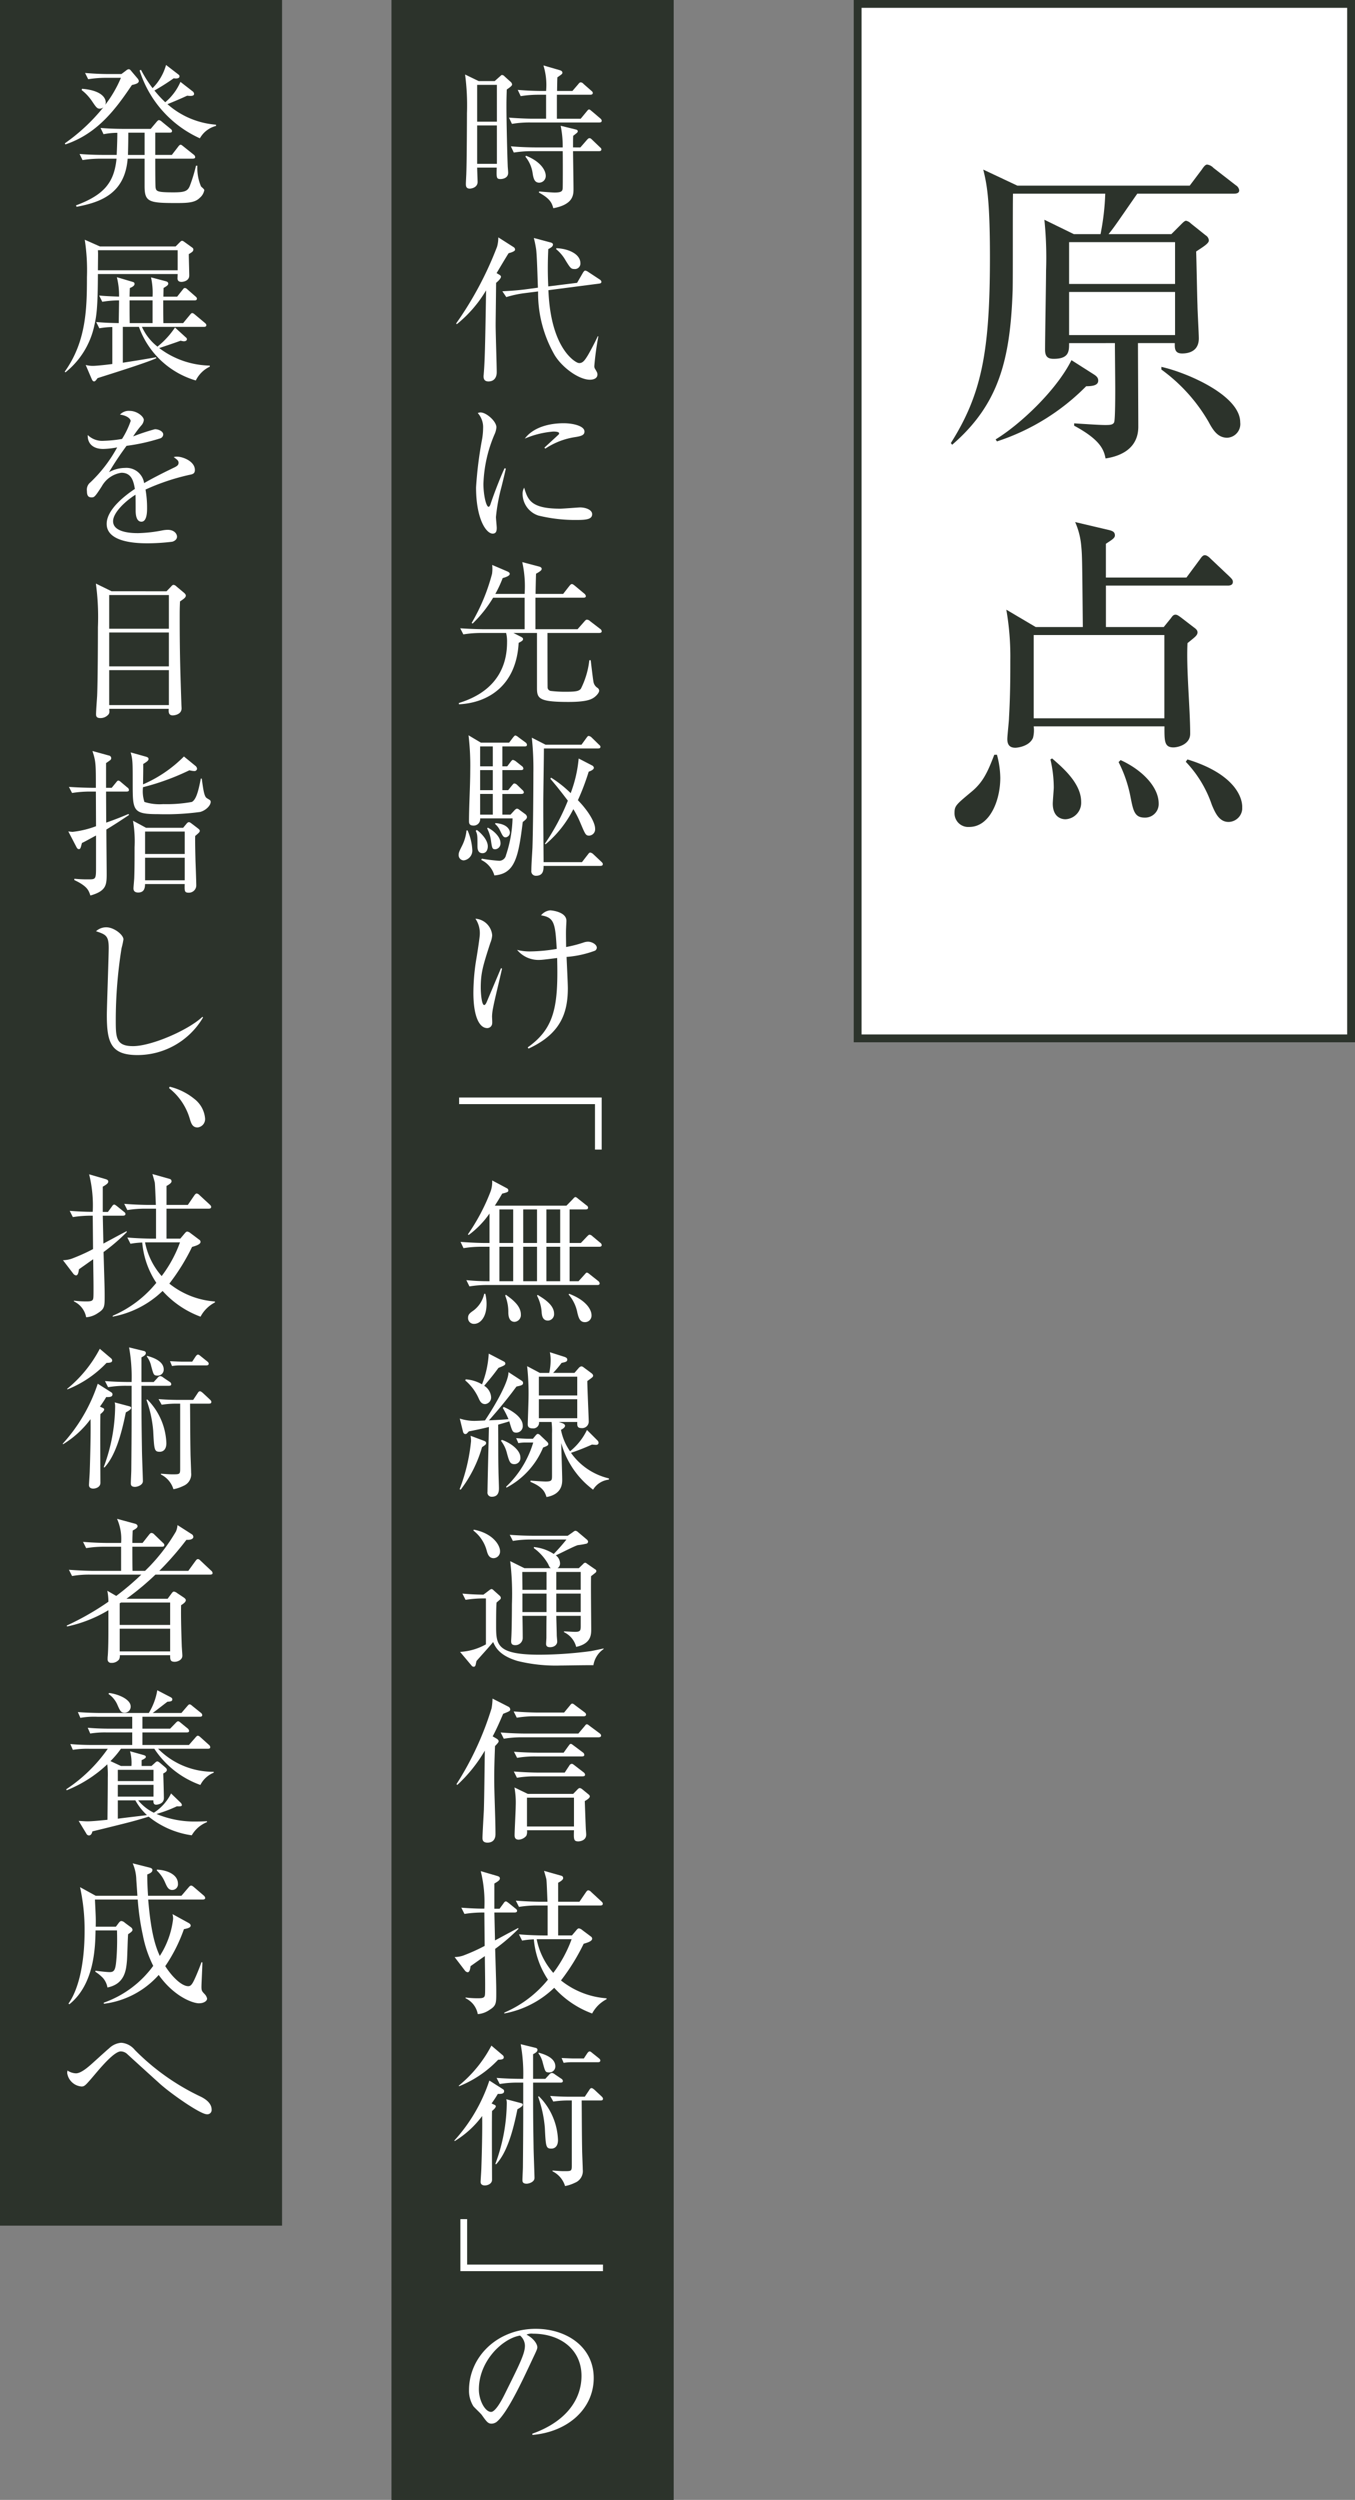 <svg xmlns="http://www.w3.org/2000/svg" xmlns:xlink="http://www.w3.org/1999/xlink" width="173" height="319" viewBox="0 0 173 319">
  <rect x="0" y="0" width="173" height="319" fill="#808080" stroke="none"/>
  <defs>
    <clipPath id="clip-path">
      <rect id="長方形_4917" data-name="長方形 4917" width="37.202" height="84.524" transform="translate(0 0)" fill="#2c332b"/>
    </clipPath>
    <clipPath id="clip-path-2">
      <rect id="長方形_4916" data-name="長方形 4916" width="69.744" height="302.423" fill="#fff"/>
    </clipPath>
  </defs>
  <g id="グループ_6689" data-name="グループ 6689" transform="translate(-597 -863)">
    <g id="長方形_4900" data-name="長方形 4900" transform="translate(647 863)" fill="#2c332b" stroke="#2c332b" stroke-width="1">
      <rect width="36" height="319" stroke="none"/>
      <rect x="0.5" y="0.5" width="35" height="318" fill="none"/>
    </g>
    <g id="長方形_4901" data-name="長方形 4901" transform="translate(597 863)" fill="#2c332b" stroke="#2c332b" stroke-width="1">
      <rect width="36" height="284" stroke="none"/>
      <rect x="0.5" y="0.5" width="35" height="283" fill="none"/>
    </g>
    <g id="グループ_6602" data-name="グループ 6602" transform="translate(-3 -4)">
      <g id="パス_3196" data-name="パス 3196" transform="translate(709 867)" fill="#fff">
        <path d="M 63.5 132.5 L 0.5 132.5 L 0.5 0.5 L 63.5 0.5 L 63.5 132.5 Z" stroke="none"/>
        <path d="M 1 1 L 1 132 L 63 132 L 63 1 L 1 1 M 0 0 L 64 0 L 64 133 L 0 133 L 0 0 Z" stroke="none" fill="#2c332b"/>
      </g>
      <g id="グループ_6601" data-name="グループ 6601" transform="translate(721.399 888)">
        <g id="グループ_6600" data-name="グループ 6600" clip-path="url(#clip-path)">
          <path id="パス_3194" data-name="パス 3194" d="M36.136,3.712H23.805c-2.644,3.8-2.9,4.224-3.669,5.162h8.022l1.279-1.28c.214-.213.427-.426.6-.426a1.237,1.237,0,0,1,.6.341l1.92,1.535a.811.811,0,0,1,.384.641c0,.383-.725.81-1.621,1.407.042,1.067.128,5.888.17,6.869,0,.64.171,3.584.171,4.224,0,1.451-1.024,1.92-2.133,1.92-.981,0-.938-.683-.938-1.323H23.891c0,1.707.043,9.173.043,10.666,0,3.285-3.115,3.883-4.181,4.053-.213-1.066-.6-2.346-4.01-4.181v-.3c.683.042,3.156.213,3.925.213.6,0,1.066,0,1.194-.384.128-.469.128-3.541.128-4.266,0-.9-.043-4.864-.043-5.8H15.1c0,1.024,0,2.006-1.962,2.006-.64,0-1.109-.171-1.109-1.152,0-1.622.128-8.7.128-10.112a47.816,47.816,0,0,0-.214-6.484L15.7,8.874h3.413a31.379,31.379,0,0,0,.6-5.162H7.935c-.043,1.962,0,10.58-.043,12.33-.3,8.916-1.792,14.59-7.721,19.71L0,35.539C3.925,29.31,4.991,23.934,4.991,11.818c0-7.594-.427-9.429-.853-11.178L8.49,2.688H30.5L32.04.64c.256-.384.47-.64.682-.64a1.347,1.347,0,0,1,.811.427l2.858,2.218a.875.875,0,0,1,.427.64c0,.384-.384.427-.682.427M17.278,28.286A28.347,28.347,0,0,1,5.887,35.325l-.17-.256c3.029-1.834,7.721-6.186,9.684-10.111l2.816,1.792c.341.213.6.427.6.811,0,.469-.384.725-1.536.725M28.627,9.9H15.1v5.333H28.627Zm0,6.357H15.1v5.5H28.627Zm6.655,18.6c-1.236,0-1.834-1.024-2.389-2.048a21.567,21.567,0,0,0-6.015-6.655v-.341c3.242.725,10.068,3.626,10.068,7.082a1.748,1.748,0,0,1-1.664,1.962" fill="#2c332b"/>
          <path id="パス_3195" data-name="パス 3195" d="M5.888,75.309a11.746,11.746,0,0,1,.426,2.944c0,2.944-1.365,6.271-3.967,6.271A1.748,1.748,0,0,1,.469,82.732c0-.9.214-1.066,2.048-2.6,1.536-1.237,2.133-2.474,3.029-4.821ZM30.078,52.7l1.706-2.3c.128-.17.342-.554.64-.554s.6.3.768.469l2.432,2.3c.256.256.384.384.384.64,0,.384-.341.469-.64.469H19.8v5.29h7.381l.9-1.109c.214-.3.342-.469.6-.469.213,0,.384.128.682.341l1.665,1.28c.3.213.468.384.468.64,0,.384-.383.64-1.279,1.365-.171,3.243.341,8.363.341,11.562,0,1.408-1.621,1.749-2.133,1.749-1.194,0-1.152-.853-1.152-2.688H10.58a3.969,3.969,0,0,1-.085,1.451c-.427,1.067-1.92,1.28-2.261,1.28-.682,0-1.024-.341-1.024-1.109,0-.427.213-2.3.213-2.688.171-2.944.171-5.546.171-7.381a34.786,34.786,0,0,0-.512-6.442l3.755,2.218h6.015c-.085-8.916-.085-9.129-.213-10.452a9.514,9.514,0,0,0-.768-2.944l4.352,1.024c.468.128.724.256.724.683,0,.341-.384.554-1.151,1.066V52.7ZM10.58,70.658H27.262V60.035H10.58Zm2.347,5.12c1.322,1.152,3.712,3.157,3.712,5.546a2.11,2.11,0,0,1-2.005,2.219c-.6,0-1.621-.341-1.621-2,0-.3.128-1.792.128-2.048a15.862,15.862,0,0,0-.427-3.584Zm8.746.213c2.73,1.238,4.863,3.414,4.863,5.547a1.728,1.728,0,0,1-1.791,1.792c-1.28,0-1.451-.854-1.792-2.56a16.623,16.623,0,0,0-1.536-4.522Zm8.533-.085c5.589,1.707,7,4.48,7,6.1a1.78,1.78,0,0,1-1.749,1.878c-1.194,0-1.706-1.153-2.133-2.176a14.869,14.869,0,0,0-3.328-5.5Z" fill="#2c332b"/>
        </g>
      </g>
    </g>
    <g id="グループ_6599" data-name="グループ 6599" transform="translate(605 871.289)">
      <g id="グループ_6598" data-name="グループ 6598" clip-path="url(#clip-path-2)">
        <path id="パス_3166" data-name="パス 3166" d="M56.7,3.14c-.019.721-.04,1.181-.04,2.141,0,2.1.12,6.641.16,7.5,0,.26.06.719.06.979,0,.761-.859.8-.96.8-.54,0-.54-.141-.5-1.461h-2.5c0,.141.06,1.78.06,1.82,0,.721-.781.861-1,.861-.5,0-.5-.38-.5-.62,0-.22.059-1.2.059-1.4.061-1.519.08-7.141.08-7.6a29.945,29.945,0,0,0-.24-4.941l1.74.84h2.041l.58-.52c.22-.18.26-.26.361-.26a.481.481,0,0,1,.319.18l.8.72a.494.494,0,0,1,.16.321c0,.179-.4.439-.681.639m-1.259-.6H52.921v4.7h2.521Zm0,5.18H52.921v4.9h2.521Zm13.082-.38h-8.8a13.579,13.579,0,0,0-2.36.18l-.38-.8c1.24.1,2.46.14,3.06.14h1.681V3.8h-.881a14.33,14.33,0,0,0-2.36.18l-.38-.8c1.32.12,2.72.14,3.06.14h.561A8.46,8.46,0,0,0,61.382.06l2.061.6c.22.059.36.16.36.32s-.06.2-.64.6c-.02.48-.02.6-.04,1.74h1.96l.74-.86c.14-.18.22-.24.321-.24a.51.51,0,0,1,.359.2l.981.86c.1.08.2.16.2.3,0,.179-.18.219-.3.219H63.1V6.861h3.041l.76-.92c.16-.2.219-.26.3-.26.12,0,.181.08.381.239l1.06.9c.16.14.18.24.18.3,0,.2-.18.219-.3.219M68.484,11H65.163c0,.4.06,4.161.06,4.8,0,.76,0,2-2.58,2.481-.18-.66-.4-1.221-1.841-2l.04-.14c.4.04,1.641.14,1.961.14.9,0,1.02-.18,1.04-.58.02-.36.02-4.381,0-4.7H59.962a14.242,14.242,0,0,0-2.36.18l-.38-.8c1.36.121,2.78.141,3.06.141h3.561a12.956,12.956,0,0,0-.26-2.761l1.8.441c.261.059.381.1.381.259,0,.14-.061.18-.581.581-.02.379-.02.5-.02,1.48H66.1l.82-.94c.16-.18.239-.241.34-.241s.18.04.34.2l.98.94c.14.12.2.18.2.3,0,.179-.16.22-.3.22m-7.642,4.021c-.6,0-.72-.561-.819-1.1a4.294,4.294,0,0,0-.941-2.22l.08-.119c1.96.779,2.521,1.939,2.521,2.56a.854.854,0,0,1-.841.88" fill="#fff"/>
        <path id="パス_3167" data-name="パス 3167" d="M56.942,24.02c-.26.38-1.321,2.181-1.54,2.542l.339.2c.1.06.22.14.22.26,0,.2-.3.52-.62.781-.04,3.78-.06,4.841-.06,5.421,0,.96.14,5.14.14,5.981,0,.7-.36,1.18-1.06,1.18-.621,0-.621-.48-.621-.68,0-.1.021-.181.021-.28.14-1.7.18-3.461.3-10.662a16.1,16.1,0,0,1-3.74,4.32l-.081-.1A44.429,44.429,0,0,0,55.461,23.2a4.252,4.252,0,0,0,.16-1.2L57.6,23.261a.363.363,0,0,1,.16.319c0,.16-.34.32-.82.44M68.5,27.9l-6.481.84c.219,5.7,2.08,8,3.06,8.822.1.081.58.481.88.481.441,0,.7-.341,1.1-1,.36-.62.86-1.56,1.26-2.42h.08a36.4,36.4,0,0,0-.52,3.8.653.653,0,0,0,.12.4c.26.441.28.5.28.681,0,.42-.38.66-.961.66-1.4,0-3.5-1.52-4.48-3.1A15.889,15.889,0,0,1,60.7,28.9l-1.74.221a13.885,13.885,0,0,0-2.32.5l-.5-.74c.6-.04,1.7-.08,3.06-.261l1.48-.2c-.039-.78-.119-4.262-.239-4.962-.08-.52-.181-.98-.281-1.38l2.16.58c.161.04.281.14.281.24,0,.241-.18.38-.6.6-.019.5-.059,1.3-.059,2.44,0,1.122.04,1.9.059,2.322l3.682-.46.74-1.281c.06-.1.18-.28.3-.28a.911.911,0,0,1,.36.16l1.46.96c.1.06.24.18.24.321s-.12.2-.28.219m-3.161-1.86c-.439,0-.52-.12-1.12-1.08A5.152,5.152,0,0,0,63,23.5l.04-.12c1.72.08,3.061.841,3.061,1.9a.7.7,0,0,1-.761.761" fill="#fff"/>
        <path id="パス_3168" data-name="パス 3168" d="M56.021,53.862a23.11,23.11,0,0,0-.7,3.821c0,.22.1,1.18.1,1.38,0,.341-.04.74-.519.74-.82,0-2.121-1.84-2.121-5.9a49.8,49.8,0,0,1,.78-6.2,9.143,9.143,0,0,0,.12-1.34A2.69,2.69,0,0,0,53,44.42a.8.8,0,0,1,.36-.08c.721,0,2.02,1.12,2.02,1.9a2.7,2.7,0,0,1-.259.94,17.375,17.375,0,0,0-1.4,6.281c0,1.38.34,2.92.66,2.92.121,0,.22-.239.26-.38.221-.679,1.061-3,1.78-4.541l.161.041c-.12.56-.4,1.72-.56,2.36m9.622,4.2a19.787,19.787,0,0,1-4.9-.561,2.926,2.926,0,0,1-2.021-2.719,1.548,1.548,0,0,1,.2-.841c.46,1.52.821,2.681,4.6,2.681.4,0,2.341-.161,2.541-.161.7,0,1.54.3,1.54.861,0,.64-.7.74-1.96.74m-.16-10.582a9.381,9.381,0,0,0-3.861,1.48l-.12-.12c.3-.28,1.76-1.62,1.82-1.68a.182.182,0,0,0,.06-.16c0-.22-.62-.22-.74-.22a11.75,11.75,0,0,0-3.64.9c1.08-1.44,3.1-1.961,4.96-1.961,1.241,0,2.661.361,2.661,1.061,0,.46-.42.58-1.14.7" fill="#fff"/>
        <path id="パス_3169" data-name="パス 3169" d="M68.523,72.482H61.9c0,.64,0,6.941.02,7.021a.473.473,0,0,0,.44.38,15.111,15.111,0,0,0,1.961.1c1.28,0,1.6-.1,1.84-.381a10.67,10.67,0,0,0,1.08-3.641h.18c.14,1.221.32,2.662.36,2.8a1.116,1.116,0,0,0,.5.72.479.479,0,0,1,.219.36c0,.281-.4.721-.76.941s-1.02.5-3.16.5c-3.782,0-4.021-.441-4.021-1.781V72.482h-3l.941.48c.2.1.279.18.279.3,0,.14-.079.241-.56.48-.3,5.521-3.961,7.662-7.622,7.842l-.019-.161c1.76-.559,6.161-2.16,6.161-7.781a4.467,4.467,0,0,0-.12-1.16h-3.1a14.242,14.242,0,0,0-2.36.18l-.4-.781c1.361.1,2.782.121,3.081.121h5.141V67.981H54.96a15.977,15.977,0,0,1-2.62,3.3l-.12-.08a24.825,24.825,0,0,0,2.6-6.262,4.463,4.463,0,0,0,.019-1.14l1.961.84c.14.061.28.16.28.3,0,.261-.5.421-.9.54a15.391,15.391,0,0,1-.94,2.021h3.74a14.261,14.261,0,0,0-.3-4.061l2.2.58c.141.04.281.14.281.28s-.1.281-.72.62c-.021.4-.061,2.2-.061,2.581H63.9l.78-1c.16-.2.24-.26.341-.26s.2.08.38.22l1.2,1a.513.513,0,0,1,.2.32c0,.16-.16.2-.3.2h-6.14V72h5.381l.88-1c.14-.161.22-.22.32-.22a.623.623,0,0,1,.38.179l1.3,1a.392.392,0,0,1,.2.321c0,.12-.12.2-.3.2" fill="#fff"/>
        <path id="パス_3170" data-name="パス 3170" d="M51.22,101.5a.657.657,0,0,1-.66-.68c0-.3.06-.44.381-1.081a5.6,5.6,0,0,0,.62-2.06h.14a7.211,7.211,0,0,1,.6,2.481,1.258,1.258,0,0,1-1.081,1.34m7.523-4.9c-.561,4.581-1.021,6.6-3.622,6.821a3.178,3.178,0,0,0-1.68-1.979l.08-.161a19.662,19.662,0,0,0,2.08.26.88.88,0,0,0,1-.7,15.99,15.99,0,0,0,.84-4.7H53.3a.823.823,0,0,1-.841.92c-.54,0-.58-.3-.58-.58,0-1.8.16-4.661.16-6.442a32.959,32.959,0,0,0-.219-4.5l1.58.941H57l.5-.66c.12-.14.221-.26.3-.26a.9.9,0,0,1,.359.2l.921.68a.412.412,0,0,1,.2.3c0,.2-.161.22-.3.22h-2.84V89.5h.62l.44-.58c.12-.14.18-.24.3-.24a1.013,1.013,0,0,1,.361.181l.76.6a.439.439,0,0,1,.2.32c0,.181-.2.2-.32.2h-2.36v2.56h.739l.5-.62c.159-.18.2-.24.3-.24a.658.658,0,0,1,.36.2l.64.62a.5.5,0,0,1,.2.3c0,.181-.16.221-.32.221h-2.42v2.64h1.04l.46-.5c.1-.119.26-.259.36-.259a.452.452,0,0,1,.28.12l.76.56a.532.532,0,0,1,.241.36c0,.24-.161.36-.54.66M53.6,100.583c-.64,0-.64-.66-.64-.94,0-1.3,0-1.441-.22-1.921l.14-.1c.36.241,1.4,1.181,1.4,2.08,0,.421-.181.881-.681.881m1.32-13.623H53.3V89.5h1.62Zm0,3.021H53.3v2.561h1.62Zm0,3.041H53.3v2.641h1.62Zm.321,7.061c-.4,0-.42-.14-.581-1.28a4.7,4.7,0,0,0-.459-1.381l.08-.1c.859.44,1.62,1.241,1.62,1.941a.741.741,0,0,1-.66.82m1.32-1.52c-.3,0-.4-.221-.721-.881a2.488,2.488,0,0,0-.639-.84l.059-.1c1.82.14,1.841,1.161,1.841,1.18a.618.618,0,0,1-.54.641m12.1,3.64H61.4c0,.5-.021,1.26-.96,1.26a.571.571,0,0,1-.6-.66c0-.8.1-2.1.141-2.92.079-2.4.119-7.062.119-9.542a37.123,37.123,0,0,0-.2-4.5l1.759.9h4.582l.64-.88c.12-.161.18-.241.279-.241a.708.708,0,0,1,.381.2l.92.9c.14.12.2.18.2.3,0,.18-.18.2-.3.2H61.443c0,1.1-.08,5.882-.08,6.861,0,1.641,0,2.261.04,7.642h4.9l.76-.98c.1-.14.18-.24.3-.24a.707.707,0,0,1,.38.2l1.041.98c.12.12.179.18.179.3,0,.179-.16.219-.3.219m-1.44-3.861c-.44,0-.5-.159-1.12-1.62a12.25,12.25,0,0,0-.9-1.76,14.178,14.178,0,0,1-3.541,4.481l-.1-.06a27.952,27.952,0,0,0,2.94-5.5c-1.12-1.479-1.74-2.22-2.24-2.8l.1-.14a14.54,14.54,0,0,1,2.5,1.98A16.718,16.718,0,0,0,65.883,88.5l1.7.88a.4.4,0,0,1,.24.3c0,.26-.48.439-.661.5a30.528,30.528,0,0,1-1.379,3.64c1.339,1.38,2.2,2.821,2.2,3.662a.809.809,0,0,1-.76.859" fill="#fff"/>
        <path id="パス_3171" data-name="パス 3171" d="M54.98,120.2a6.367,6.367,0,0,0-.159,1.2c0,.14.04.761.019.881a.634.634,0,0,1-.62.62c-1.12,0-1.78-1.721-1.78-4.5a27.01,27.01,0,0,1,.32-3.982c.2-1.179.5-3.12.5-3.52a3.283,3.283,0,0,0-.56-1.96,2.314,2.314,0,0,1,2.14,2.12,3.2,3.2,0,0,1-.24.981c-.92,2.84-1.22,3.8-1.22,5.7,0,.58.1,2.22.44,2.22.12,0,.221-.18.3-.34.16-.38,1.479-3.5,1.84-4.361l.14.04c-.16.781-1,4.181-1.121,4.9m13-7.181a13.227,13.227,0,0,1-3.641.8c.021.62.161,3.4.161,3.98,0,3.121-.88,5.822-5.022,7.722l-.1-.16c3.081-2.18,3.782-4.681,3.782-9.542,0-.9-.021-1.48-.021-1.861-.34.04-1.86.241-2.16.241a3.541,3.541,0,0,1-2.961-1.281,6.3,6.3,0,0,0,1.761.2,21.573,21.573,0,0,0,3.3-.321c-.181-3.3-.321-4.02-2-4.28a1.707,1.707,0,0,1,1.16-.641c.18,0,2.081.18,2.081,1.341,0,.14-.04.76-.04.88-.04.58,0,1.84,0,2.46a16.24,16.24,0,0,0,2.3-.6,1.745,1.745,0,0,1,.5-.08c.479,0,1.12.34,1.12.781a.492.492,0,0,1-.221.36" fill="#fff"/>
        <path id="パス_3172" data-name="パス 3172" d="M67.964,138.4v-5.8H50.62v-.841h18.2V138.4Z" fill="#fff"/>
        <path id="パス_3173" data-name="パス 3173" d="M51.54,155.063a28.037,28.037,0,0,0,2.961.139v-4.4h-.96a14.247,14.247,0,0,0-2.361.18l-.38-.8c1.56.119,2.72.14,3.06.14H54.5v-3.761a11.535,11.535,0,0,1-2.661,2.74l-.1-.08a25.684,25.684,0,0,0,2.9-5.481,3.721,3.721,0,0,0,.2-1.4l1.881,1a.3.3,0,0,1,.179.28c0,.14,0,.22-.78.4-.36.62-.561.94-.94,1.541h9.142l.82-.841c.12-.14.24-.26.32-.26.1,0,.24.12.36.22l1.061.841a.35.35,0,0,1,.2.3c0,.2-.2.219-.3.219h-2.06v4.282h1.44l.78-.821c.141-.139.241-.24.321-.24a.638.638,0,0,1,.379.2l.981.821a.409.409,0,0,1,.2.3c0,.2-.2.221-.3.221h-3.8v4.4h1.14l.76-.839c.2-.221.221-.26.3-.26.12,0,.279.139.38.22l1.059.839a.457.457,0,0,1,.2.3c0,.221-.2.221-.3.221H54.3a13.729,13.729,0,0,0-2.361.18Zm2.421,1.74a5.325,5.325,0,0,1,.16,1.3c0,1.741-.841,2.541-1.581,2.541a.738.738,0,0,1-.78-.78c0-.441.26-.621.74-.96a3.635,3.635,0,0,0,1.32-2.1Zm1.8-6.481h1.761v-4.281H55.761Zm0,4.88h1.761v-4.4H55.761Zm.82,1.721c.841.6,1.921,1.42,1.921,2.521a.865.865,0,0,1-.8.94c-.8,0-.8-.961-.8-1.261a5.6,5.6,0,0,0-.4-2.08Zm2.221-6.6h1.761v-4.281H58.8Zm0,4.88h1.761v-4.4H58.8Zm1.84,1.741c.86.52,2.1,1.3,2.1,2.4a.815.815,0,0,1-.779.881c-.7,0-.761-.66-.8-.961a5.339,5.339,0,0,0-.6-2.22Zm1.121-6.621h1.76v-4.281h-1.76Zm0,4.88h1.76v-4.4h-1.76Zm2.9,1.6c2.32.88,2.86,2.141,2.86,2.721a.835.835,0,0,1-.839.9c-.661,0-.8-.56-.96-1.161A5.022,5.022,0,0,0,64.6,156.9Z" fill="#fff"/>
        <path id="パス_3174" data-name="パス 3174" d="M50.68,181.744a23.278,23.278,0,0,0,1.461-6.142,3.888,3.888,0,0,0-.061-.679l1.761.66c.08.04.22.1.22.259,0,.181-.06.221-.52.54A16.37,16.37,0,0,1,50.82,181.8Zm7.962-13.823a.322.322,0,0,1,.139.28c0,.24-.2.3-.84.44-.679.92-1.74,2.321-3.52,4.321.1-.02,1.46-.06,2.5-.16a11.938,11.938,0,0,0-.72-1.421l.1-.139c1.081.46,2.441,1.34,2.441,2.38a.826.826,0,0,1-.8.9c-.5,0-.54-.16-.92-1.44-.3.1-.64.2-1.42.421.02,2.759,0,4.18.04,5.88,0,.361.06,1.9.06,2.221,0,.3,0,1.1-.9,1.1a.528.528,0,0,1-.56-.62c0-.92.159-6.961.18-8.282-.5.121-1.141.281-2.561.56-.28.3-.3.341-.46.341-.14,0-.24-.141-.28-.28l-.42-1.7a6.027,6.027,0,0,0,1.861.3c.12,0,1.2-.04,1.36-.06,1.32-1.96,3.02-4.941,3-6.162Zm-7.182-.2a4.743,4.743,0,0,1,2.081.64,12.6,12.6,0,0,0,.859-3.921l1.921,1a.322.322,0,0,1,.2.261c0,.2-.18.279-.88.559-.72.981-.98,1.281-1.821,2.281a1.86,1.86,0,0,1,.881,1.421.844.844,0,0,1-.761.919c-.5,0-.679-.419-.82-.719a6.352,6.352,0,0,0-1.72-2.3Zm4.621,7.722c1.341.48,2.36,1.42,2.36,2.24a.774.774,0,0,1-.759.861c-.561,0-.661-.321-.96-1.4a4.163,4.163,0,0,0-.761-1.581Zm3.1.34a4.706,4.706,0,0,0-1,.08l-.281-.641c.741.061,1.341.08,1.521.08h.62l.38-.46c.04-.04.141-.16.26-.16a.611.611,0,0,1,.3.18l.8.761c.08.08.22.2.22.34,0,.16-.06.24-.66.46a10.21,10.21,0,0,1-4.681,5.121l-.04-.121a12.873,12.873,0,0,0,3.461-5.64Zm4.161-2.621.36.12c.14.04.44.16.44.36,0,.24-.36.441-.52.521a7.116,7.116,0,0,0,1.16,2.74,7.877,7.877,0,0,0,2.16-2.721l1.381,1.38a.452.452,0,0,1,.1.261c0,.04-.021.26-.32.26-.06,0-.321-.02-.52-.04A27.988,27.988,0,0,1,64.9,177.1a8.23,8.23,0,0,0,4.841,3.261v.16a2.683,2.683,0,0,0-2.02,1.28,11.1,11.1,0,0,1-4.061-5.941c0,.74.12,4,.12,4.661,0,.48,0,1.86-2,2.22-.219-.64-.44-1.26-2.06-1.941l.02-.16c.32.04,1.66.12,1.92.12.8,0,.82-.159.82-.759v-5.4a9.237,9.237,0,0,0-.059-1.44h-1.6a.733.733,0,0,1-.8.82c-.44,0-.64-.16-.64-.519,0-.281.1-2.9.1-3.442a31.867,31.867,0,0,0-.179-3.98l1.62.86h1.2a7.52,7.52,0,0,0,.181-1.66,4.657,4.657,0,0,0-.1-.981l1.881.6c.16.061.34.141.34.341,0,.26-.2.319-.72.42a14.5,14.5,0,0,1-1.081,1.28h2.721l.54-.62a.632.632,0,0,1,.341-.221.587.587,0,0,1,.3.141l.941.7c.12.08.26.22.26.34,0,.18-.08.22-.741.7,0,.82.18,4.681.18,5.121a.835.835,0,0,1-.939.88c-.54,0-.54-.32-.521-.78ZM60.8,169.781h4.9v-2.4H60.8Zm4.9.48H60.8v2.421h4.9Z" fill="#fff"/>
        <path id="パス_3175" data-name="パス 3175" d="M67.764,204.2c-.68-.019-3.621.04-4.221.04a20.375,20.375,0,0,1-5.461-.58c-2.361-.7-2.841-1.8-3.121-2.42-.3.4-1.82,2.06-2.12,2.42-.061.2-.1.5-.141.58a.243.243,0,0,1-.22.16.372.372,0,0,1-.28-.16l-1.46-1.74a7.617,7.617,0,0,0,3.3-.96v-5.861a14.614,14.614,0,0,0-2.6.18l-.4-.8c.88.08,1.481.12,2.681.14l.74-.56a.842.842,0,0,1,.28-.16.422.422,0,0,1,.26.14l.8.72a.382.382,0,0,1,.14.26.281.281,0,0,1-.12.24c-.1.081-.3.26-.42.36-.06.4-.06,2.441-.06,2.88,0,2.481,0,3.781,5.581,3.781a50.885,50.885,0,0,0,6.521-.46c.42-.08,1.1-.22,1.62-.34v.08a3.084,3.084,0,0,0-1.3,2.06M55.021,190.541c-.6,0-.76-.54-.88-.96a4.777,4.777,0,0,0-1.7-2.561l.04-.12c2.441.46,3.361,1.981,3.361,2.741a.843.843,0,0,1-.82.9m13.063,1.8c-.08.081-.521.42-.62.5-.04.96.019,5.682.019,6.762,0,.679,0,1.84-1.92,2.26a2.859,2.859,0,0,0-1.56-1.88v-.1c.2,0,1.18.06,1.4.06.66,0,.741-.14.741-.72V197.9H63.022c0,.2.061,2.14.061,2.5,0,.081.06.7.06.781,0,.36-.321.72-.92.72-.5,0-.5-.3-.5-.46,0-.1.04-.64.04-.76,0-.4,0-2.341.019-2.78H58.7c.02.4.04,2.32.04,2.76a.933.933,0,0,1-.961.98c-.519,0-.519-.321-.519-.54,0-.06.019-.321.019-.38.061-.9.08-3.52.08-4.3a35.533,35.533,0,0,0-.219-5.5l1.82.9h3.36c-.16-.14-.179-.18-.34-.54a6.448,6.448,0,0,0-1.82-2.021v-.139a5.684,5.684,0,0,1,2.54.88,23.643,23.643,0,0,0,1.621-1.84H59.842a13.953,13.953,0,0,0-2.361.179l-.4-.78c1.04.08,2.061.12,3.081.12h4.321l.72-.5a.564.564,0,0,1,.26-.139.6.6,0,0,1,.32.16l1.16.979a.408.408,0,0,1,.141.261.313.313,0,0,1-.16.239,10.29,10.29,0,0,1-1.16.2c-.441.12-2.362,1.12-2.8,1.3a1.312,1.312,0,0,1,.54,1.02.7.7,0,0,1-.32.62H65.9l.56-.54a.408.408,0,0,1,.261-.16.479.479,0,0,1,.219.12l1.04.721a.282.282,0,0,1,.161.2.275.275,0,0,1-.06.179m-6.3-.04h-3.1c0,.561.02,1.621.02,2.281h3.08Zm0,2.761H58.7v2.36h3.08Zm4.362-2.761H63.023v2.28h3.121Zm0,2.761H63.023v2.36h3.121Z" fill="#fff"/>
        <path id="パス_3176" data-name="パス 3176" d="M56.241,210.4c-.68,1.6-1.08,2.4-1.34,2.879l.52.3c.16.1.24.22.24.3,0,.14-.04.2-.46.64-.08,2.06-.1,3.161-.1,4.141,0,1.981.16,5.121.16,7.081,0,1.04-.76,1.1-1.02,1.1-.581,0-.64-.34-.64-.58,0-.58.16-3.121.179-3.641.061-2.18.08-5,.12-7.522a18.772,18.772,0,0,1-3.52,4.382l-.1-.1a39.167,39.167,0,0,0,4.481-9.682,7.482,7.482,0,0,0,.12-1.24l2.04,1.04a.407.407,0,0,1,.221.34c0,.2-.08.24-.9.561m12.183,3H58.682a14.21,14.21,0,0,0-2.361.18l-.4-.8c1.341.121,2.721.141,3.081.141h6.841l.78-.921c.16-.2.2-.26.3-.26s.18.061.38.22l1.24.921c.16.12.2.22.2.3,0,.179-.181.22-.32.22m-1.9-2.681h-6.2a13.2,13.2,0,0,0-2.341.181l-.4-.8c1.24.1,2.481.14,3.062.14h3.379l.741-.9c.14-.18.2-.24.3-.24s.18.06.38.219l1.18.881c.16.12.2.2.2.3,0,.18-.179.22-.3.22m-.139,7.662H60.362a13.454,13.454,0,0,0-2.36.18l-.4-.8c1.24.1,2.48.14,3.08.14H64.1l.58-.88a.428.428,0,0,1,.32-.241c.08,0,.16.04.36.2l1.14.879a.449.449,0,0,1,.2.3c0,.2-.18.22-.319.22m-.08-2.541H60.362a13.2,13.2,0,0,0-2.341.181l-.4-.781c1.24.1,2.481.12,3.061.12h3.281l.62-.86c.14-.18.18-.26.3-.26.1,0,.18.08.4.24l1.12.84a.42.42,0,0,1,.2.32c0,.18-.18.2-.3.2m.359,5.7c.021.54.12,3.381.141,3.661.04.481.04.54.04.62,0,.8-.881.861-1,.861-.6,0-.6-.26-.56-1.421h-6a1.279,1.279,0,0,1-.08.7,1.349,1.349,0,0,1-.98.5c-.521,0-.521-.4-.521-.6,0-.56.141-3.1.141-3.68a10.786,10.786,0,0,0-.16-2.381l1.7.82h5.8l.541-.559c.119-.12.2-.181.279-.181.12,0,.2.04.4.2l.681.561c.159.119.22.2.22.3,0,.219-.4.459-.641.6m-1.38-.439h-6v3.681h6Z" fill="#fff"/>
        <path id="パス_3177" data-name="パス 3177" d="M55.22,240.4c.12,4.1.141,4.562.141,5.581,0,1.361,0,1.661-.86,2.2a3.021,3.021,0,0,1-1.5.541,2.783,2.783,0,0,0-1.56-2.021v-.1a12.25,12.25,0,0,0,1.48.1c.38,0,.74,0,.88-.16.14-.14.14-.28.14-1.66,0-.741-.02-1.8-.04-3.561-.3.2-1.56,1.1-1.82,1.28-.06.4-.121.781-.38.781a.56.56,0,0,1-.361-.241l-1.3-1.7a3.7,3.7,0,0,0,1.08-.18,23.931,23.931,0,0,0,2.76-1.241l-.04-4.26a14.773,14.773,0,0,0-2.541.179l-.4-.8c1.42.121,2.88.14,2.94.121a16.48,16.48,0,0,0-.46-4.782l2.121.62c.179.061.32.121.32.3,0,.16-.061.3-.7.66v3.221h.66l.5-.68c.059-.1.179-.259.3-.259.08,0,.14.04.379.219l.841.68c.1.08.22.16.22.3,0,.18-.18.22-.32.22h-2.58l.08,3.56c.34-.18,2.7-1.46,2.96-1.58l.04.1a24.25,24.25,0,0,1-2.981,2.56M67.6,248.643a12.185,12.185,0,0,1-4.841-3.281,12.437,12.437,0,0,1-6.382,3.281l.021-.12a14.5,14.5,0,0,0,5.561-4.2,11,11,0,0,1-1.8-5.14,10.037,10.037,0,0,0-1.5.16l-.4-.8c1.361.12,2.781.141,3.061.141h.6V234.86h-1.3a14.28,14.28,0,0,0-2.361.181l-.4-.8c1.381.12,2.8.141,3.081.141h.96c-.04-.961-.1-2.641-.14-2.862-.02-.12-.24-.879-.3-1.08l2.122.6c.139.04.319.08.319.34,0,.24-.52.519-.64.58v2.421h2.721l.82-1.2c.06-.1.2-.26.3-.26a.623.623,0,0,1,.38.22l1.3,1.2c.12.119.179.179.179.3,0,.18-.16.22-.3.22h-5.4v3.822h1.761l.54-.641c.08-.1.22-.26.34-.26a.812.812,0,0,1,.42.2l1.12.84a.32.32,0,0,1,.16.28c0,.321-.6.5-1.08.64a26.552,26.552,0,0,1-2.9,4.682,10.505,10.505,0,0,0,5.821,2.28v.12a4.337,4.337,0,0,0-1.841,1.82m-7.081-9.482a9.166,9.166,0,0,0,2.12,4.3,16.319,16.319,0,0,0,2.341-4.3Z" fill="#fff"/>
        <path id="パス_3178" data-name="パス 3178" d="M50,264.862a21.256,21.256,0,0,0,4.48-7.662l1.761,1.121a.281.281,0,0,1,.12.24c0,.32-.339.36-.8.34a14.508,14.508,0,0,1-.8,1.22l.3.141c.1.039.24.1.24.22,0,.179-.26.419-.48.6-.04,1.341,0,8.622,0,8.742.02.54-.54.76-.921.76-.08,0-.54,0-.54-.46,0-.16.1-1.519.1-1.82.06-1.72.14-4.941.1-6.581a12.337,12.337,0,0,1-3.5,3.2Zm.56-7a16.346,16.346,0,0,0,4.181-5.121l1.441,1.221a.38.38,0,0,1,.139.26c0,.3-.32.3-.72.32a14.064,14.064,0,0,1-4.981,3.381Zm4.681,9.983a22.647,22.647,0,0,0,1.46-7.7,1.985,1.985,0,0,0-.059-.561l1.82.481c.12.04.28.059.28.219,0,.22-.48.46-.68.58-.661,3.321-1.481,5.682-2.721,7.022Zm6.381-10.862.481-.521a.579.579,0,0,1,.36-.239.819.819,0,0,1,.4.2l.8.54a.362.362,0,0,1,.2.3c0,.18-.18.2-.3.2h-3.5c0,3.981,0,4.4.06,8.1,0,.66.12,3.68.12,4.06,0,.54-.74.74-1,.74-.54,0-.54-.3-.54-.48,0-.26.06-1.4.06-1.64.019-2.18.04-4.581.04-6.781v-4h-.641a13.579,13.579,0,0,0-2.36.18l-.4-.781c1.1.081,2.18.121,3.4.121a21.318,21.318,0,0,0-.321-4.421l1.881.46c.18.04.26.14.26.259,0,.261-.28.4-.56.561v3.141Zm-.82,2.22a8.315,8.315,0,0,1,2.44,5.581c0,.88-.479,1.1-.84,1.1-.7,0-.719-.24-.839-2.661a15.516,15.516,0,0,0-.861-3.961Zm-.02-5.561c.64.18,2.12.62,2.12,1.74a.758.758,0,0,1-.8.78c-.481,0-.5-.12-.8-1.219a3.145,3.145,0,0,0-.561-1.221Zm3.561,6.1a12.584,12.584,0,0,0-1.7.14l-.4-.72c1.261.1,2.3.1,2.421.1h2l.561-.84c.059-.1.16-.26.3-.26.121,0,.281.14.38.22l.9.84c.1.1.18.18.18.3,0,.2-.16.219-.3.219h-2.42c.019,2.1.019,4.221.059,6.322,0,.4.08,2.14.08,2.5a1.6,1.6,0,0,1-1,1.679,4.839,4.839,0,0,1-1.26.42,3.1,3.1,0,0,0-1.6-1.88v-.1c.64.04,1,.08,1.479.08.921,0,.981,0,.981-.72v-8.3Zm2.2-5.361.421-.64c.08-.12.2-.26.319-.26.1,0,.221.1.361.22l.8.64c.121.1.2.18.2.3,0,.18-.14.22-.3.22H64.963a6.158,6.158,0,0,0-1,.081l-.26-.621c.7.04,1.34.06,1.5.06Z" fill="#fff"/>
        <path id="パス_3179" data-name="パス 3179" d="M50.78,281.522V274.88h.86v5.8H68.984v.841Z" fill="#fff"/>
        <path id="パス_3180" data-name="パス 3180" d="M59.982,302.423l-.02-.161c4.281-1.519,6.281-4.34,6.281-7.38,0-3.381-2.721-5.382-6.2-5.382a1.582,1.582,0,0,0-.821.12c1.08.58,1.381,1.32,1.381,1.6,0,.22-.06.361-.68,1.661-1.281,2.741-3.161,6.761-4.521,7.881a1.158,1.158,0,0,1-.641.22c-.46,0-.639-.26-1.24-1.1-.14-.2-.94-.941-1.08-1.121a3.715,3.715,0,0,1-.56-2.041c0-4.3,3.641-7.841,8.522-7.841,3.881,0,7.4,2.26,7.4,6.282,0,3.88-3.241,6.861-7.821,7.261M58.4,289.74c-2.2.36-5.261,3.2-5.261,6.882,0,1.36.781,2.86,1.561,2.86.54,0,1.32-1.42,1.66-2.1,2-4.021,2.66-5.322,2.66-6.362a1.748,1.748,0,0,0-.62-1.28" fill="#fff"/>
        <path id="パス_3181" data-name="パス 3181" d="M8.841,2.56c-2,2.961-4.34,6.2-8.5,7.582L.28,10A23.892,23.892,0,0,0,5.2,5.4a.764.764,0,0,1-.46.18c-.341,0-.46-.18-.941-.88A6.152,6.152,0,0,0,2.419,3.2l.061-.16C4.7,3.22,5.5,4.041,5.5,4.8a1.01,1.01,0,0,1-.06.281,15.473,15.473,0,0,0,2-3.441H5.621a14.246,14.246,0,0,0-2.361.18l-.4-.8c1.6.14,2.761.14,3.081.14H7.5l.64-.48a.593.593,0,0,1,.3-.14.371.371,0,0,1,.24.14l.88,1.04a.606.606,0,0,1,.16.32c0,.26-.26.381-.88.52m8.662,14.4c-.62.62-1.541.66-3.02.66-3.481,0-4.022-.141-4.022-2.161v-3.5H8.3c-.36,4.52-3.541,5.581-6.521,6.14l-.08-.179c3.661-1.361,4.881-2.981,5.18-5.961H4.9a14.537,14.537,0,0,0-2.361.179l-.38-.78c1.381.12,2.881.12,3.06.12H6.9c.04-.96.08-1.9.08-2.82a9.567,9.567,0,0,0-1.761.179l-.38-.8c1.361.12,2.781.12,3.061.12h3.341l.74-.881c.1-.12.22-.239.32-.239a.722.722,0,0,1,.36.2l1.1.9c.1.08.2.16.2.3,0,.181-.16.2-.3.2H11.822v2.841h2.12l.8-1.04c.12-.16.219-.26.32-.26s.22.12.359.22l1.3,1.04a.442.442,0,0,1,.2.32c0,.18-.2.2-.32.2H11.822c0,.479,0,3.42.04,3.68.08.48.18.62,2.28.62,1.461,0,1.82-.16,2.1-.839a19.833,19.833,0,0,0,.78-2.561h.18a6,6,0,0,0,.461,2.64c.059.08.42.34.42.48a1.672,1.672,0,0,1-.581.981M10.461,8.641H8.381c0,1.581-.04,2.421-.04,2.841h2.12Zm7.062.721A14.205,14.205,0,0,1,9.822.7L10,.62a16.126,16.126,0,0,0,1.48,2.341A6.752,6.752,0,0,0,13.2,0l1.479,1.14c.16.12.24.18.24.3,0,.34-.5.3-.74.26a28.739,28.739,0,0,1-2.46,1.56,15.073,15.073,0,0,0,1.38,1.5,7.048,7.048,0,0,0,1.941-2.6l1.52,1.181a.466.466,0,0,1,.22.339c0,.3-.38.3-.88.241-.96.44-1.9.839-2.521,1.08a10.575,10.575,0,0,0,6.2,2.621v.159a3.3,3.3,0,0,0-2.061,1.581" fill="#fff"/>
        <path id="パス_3182" data-name="パス 3182" d="M14.422,23.16l.5-.5c.181-.18.221-.22.321-.22s.16.04.38.2l.86.62c.18.119.2.2.2.28,0,.24-.12.32-.58.6,0,.441.06,2.341.06,2.721,0,.7-.76.82-1,.82-.3,0-.5-.14-.5-.44,0-.08.019-.481.019-.561H4.5c-.021,4.182-.161,5.3-.46,6.582A10.411,10.411,0,0,1,.36,39.223l-.1-.08C3,35.323,3.1,31.141,3.1,27.081A25.516,25.516,0,0,0,2.82,22.3l1.94.861Zm.96,9.782.841-1.021c.14-.16.2-.259.32-.259.1,0,.16.04.38.219l1.22,1.021c.12.1.2.18.2.3,0,.2-.179.22-.32.22h-7.9a6.74,6.74,0,0,0,1.98,2.521,10.762,10.762,0,0,0,2.24-2.44l1.381,1.259a.308.308,0,0,1,.14.22c0,.2-.18.28-.4.28a1.993,1.993,0,0,1-.4-.08c-.52.2-2.281.8-2.741.941a11.041,11.041,0,0,0,6.462,2.24V38.5A3.8,3.8,0,0,0,17,40.263a11,11,0,0,1-7.261-6.841H7.681V38c.04-.021,1.5-.221,4.241-.7l.04.12c-1.241.56-4.541,1.6-7.5,2.54-.241.321-.321.42-.441.42-.18,0-.24-.16-.32-.32l-.76-1.78a3.5,3.5,0,0,0,.9.12c.48,0,1.92-.16,2.5-.24V33.442a10.637,10.637,0,0,0-1.66.16l-.4-.8c1.16.1,1.88.12,2.88.14,0-.46.04-2.48.04-2.9a13.279,13.279,0,0,0-2.141.179l-.4-.8c.639.06,1.28.1,2.54.14a9.46,9.46,0,0,0-.281-2.48l1.881.56c.2.06.38.08.38.3,0,.26-.38.44-.6.521-.021.339-.021.479-.04,1.1h2.94a9.016,9.016,0,0,0-.2-2.46l1.82.48c.16.04.38.1.38.32,0,.2-.2.32-.6.561,0,.179-.02.959-.02,1.1h1.761l.679-.86c.16-.2.181-.239.3-.239.14,0,.2.059.38.219l.96.84c.12.1.2.181.2.3,0,.2-.18.221-.3.221h-4c0,.46,0,1.98.02,2.9ZM4.5,23.64c.019.3.019.44.019.52,0,.28-.019,1.72-.019,2.041H14.682V23.64Zm6.981,9.3v-2.9H8.542c0,.98,0,1.94.019,2.9Z" fill="#fff"/>
        <path id="パス_3183" data-name="パス 3183" d="M16.2,52.3a28.2,28.2,0,0,0-5.621,1.881,13.561,13.561,0,0,1,.2,2.36c0,.42,0,1.74-.721,1.74-.739,0-.739-1.139-.739-1.48,0-.3,0-1.66-.02-1.96-1.34.84-2.861,2.3-2.861,3.381,0,1.52,2.62,1.52,3.2,1.52A18.045,18.045,0,0,0,12.7,59.4a4.116,4.116,0,0,1,.7-.081c.861,0,1.2.521,1.2.881s-.359.58-.62.64a26.435,26.435,0,0,1-3.06.2c-1.1,0-5.3,0-5.3-2.48,0-1.88,2.461-3.7,3.6-4.461-.18-1.061-.46-2.061-1.721-2.061A3.409,3.409,0,0,0,5,53.762c-.9,1.4-.981,1.42-1.32,1.42-.481,0-.581-.34-.581-.82a1.183,1.183,0,0,1,.441-1.1A17.9,17.9,0,0,0,6.961,48.8a10.78,10.78,0,0,1-1.78.2C3.82,49,3.16,48.261,3.2,47.22a2.64,2.64,0,0,0,2.061.74,15.761,15.761,0,0,0,2.32-.239,10.7,10.7,0,0,0,1.1-2.281c0-.28-.441-.7-1.361-.821a1.523,1.523,0,0,1,1.221-.479c.979,0,1.82.74,1.82,1.16a1.2,1.2,0,0,1-.32.7A12.472,12.472,0,0,0,9,47.4a26.27,26.27,0,0,1,2.78-.921c.481,0,1.061.28,1.061.68a.557.557,0,0,1-.42.5,24.242,24.242,0,0,1-4.262.941,39.935,39.935,0,0,0-2.24,3.36,4.325,4.325,0,0,1,2.041-.54,2.281,2.281,0,0,1,2.44,1.941c1.361-.8,3.321-1.741,3.9-2.021.36-.18.5-.32.5-.58s-.161-.38-.621-.72a1.254,1.254,0,0,1,.42-.06c.721,0,2.282.58,2.282,1.7,0,.461-.261.54-.681.62" fill="#fff"/>
        <path id="パス_3184" data-name="パス 3184" d="M13.263,67.161l.56-.58c.119-.141.22-.241.34-.241a.662.662,0,0,1,.36.2l.98.82c.181.16.221.26.221.359,0,.241-.281.421-.741.741-.04.9-.04,1.24-.04,2.121,0,4.841.1,7.4.22,11.1,0,.02.02.34.02.42,0,.84-1.04.9-1.12.9-.581,0-.541-.5-.52-.841h-7.6c.04.4.04.52-.08.7a1.329,1.329,0,0,1-1.06.48c-.52,0-.54-.28-.54-.52,0-.38.12-1.981.139-2.3.08-1.92.1-6.781.1-8.781a31.922,31.922,0,0,0-.26-5.562l2,.981ZM5.941,71.942h7.621v-4.3H5.941Zm0,4.8h7.621V72.422H5.941Zm0,4.941h7.621V77.223H5.941Z" fill="#fff"/>
        <path id="パス_3185" data-name="パス 3185" d="M5.581,97.562c0,1.261.04,4.8.04,5.741,0,1.4-.12,2.121-2.08,2.681-.221-.66-.381-1.18-2.061-1.98l.02-.161a16.224,16.224,0,0,0,1.74.08c1.021,0,1.021,0,1.021-1.719V98.323c-.92.5-1.24.68-1.8.96-.18.7-.2.78-.42.78q-.15,0-.3-.3L.72,97.8a3.849,3.849,0,0,0,.56.061,12.442,12.442,0,0,0,2.981-.721l-.02-4.421h-.68A14.37,14.37,0,0,0,1.2,92.9l-.4-.779c1.36.1,2.781.119,3.081.119h.36c0-3.04,0-3.36-.44-4.7l2.1.58a.347.347,0,0,1,.3.34.334.334,0,0,1-.139.259c-.081.061-.441.321-.521.361v3.16h.72l.541-.66c.159-.2.2-.26.319-.26.08,0,.181.06.36.221l.781.66a.388.388,0,0,1,.2.319c0,.181-.181.2-.3.2H5.541l.02,3.961c1.32-.46,2.121-.8,2.84-1.1l.08.12c-.96.64-1.96,1.3-2.9,1.86m11.982-2.24a32.4,32.4,0,0,1-5.321.28c-3.3,0-3.3-.4-3.3-4,0-2.64,0-2.94-.259-3.881l1.921.54c.3.08.359.18.359.3,0,.221-.26.381-.68.641.02.4-.02,2.24-.02,2.6a16.683,16.683,0,0,0,5.221-3.56L17,89.481a.54.54,0,0,1,.159.34.334.334,0,0,1-.359.28,3.185,3.185,0,0,1-.62-.1,30.935,30.935,0,0,1-5.922,2.161,4.442,4.442,0,0,0,.18,1.88,6.4,6.4,0,0,0,2.4.28,18,18,0,0,0,3.66-.28c.6-.321.881-1.641,1.141-2.981h.12c.179,1.32.3,2.221.6,2.46.12.1.4.24.461.3a.3.3,0,0,1,.08.22c0,.44-.6,1.08-1.341,1.28m-.639,3.06c-.021.841.019,2.3.04,3.2.019.5.1,2.68.1,3.12a.938.938,0,0,1-.98.921c-.54,0-.52-.241-.5-1.1H10.522c-.02.36-.02,1.08-.88,1.08-.48,0-.6-.26-.6-.52,0-.22.1-1.2.1-1.4.04-1.18.04-2.2.04-3.841a15.48,15.48,0,0,0-.2-3.4l1.662.9h4.74l.4-.48c.12-.16.24-.239.321-.239.1,0,.179.04.359.179l.761.58c.179.14.28.22.28.34,0,.16-.061.221-.58.66m-1.341-.559H10.522v2.86h5.061Zm0,3.34H10.522v2.881h5.061Z" fill="#fff"/>
        <path id="パス_3186" data-name="パス 3186" d="M9.561,126.343c-3.38,0-3.921-1.561-3.921-5.1,0-1.02.24-7.522.24-8.582,0-1.56-.38-1.7-1.62-2.121a1.908,1.908,0,0,1,1.321-.5c.98,0,2.18.961,2.18,1.541a10.107,10.107,0,0,1-.24,1.12,57.95,57.95,0,0,0-.74,9.122c0,2.26,0,3.38,2.2,3.38,2.36,0,7.061-2.04,8.862-3.74l.081.08a9.719,9.719,0,0,1-8.363,4.8" fill="#fff"/>
        <path id="パス_3187" data-name="パス 3187" d="M17.224,135.581c-.66,0-.82-.52-1.021-1.2a7.69,7.69,0,0,0-2.62-3.821l.08-.18a7.929,7.929,0,0,1,3.181,1.581,3.533,3.533,0,0,1,1.34,2.46,1.076,1.076,0,0,1-.96,1.16" fill="#fff"/>
        <path id="パス_3188" data-name="パス 3188" d="M5.22,151.482c.12,4.1.142,4.562.142,5.581,0,1.361,0,1.661-.86,2.2A3.024,3.024,0,0,1,3,159.8a2.789,2.789,0,0,0-1.56-2.021v-.1a12.248,12.248,0,0,0,1.479.1c.38,0,.741,0,.88-.16.141-.14.141-.28.141-1.66,0-.741-.021-1.8-.041-3.561-.3.2-1.56,1.1-1.82,1.28-.059.4-.12.781-.379.781a.558.558,0,0,1-.361-.241l-1.3-1.7a3.686,3.686,0,0,0,1.08-.18A23.77,23.77,0,0,0,3.88,151.1l-.04-4.26a14.757,14.757,0,0,0-2.54.179l-.4-.8c1.42.121,2.879.14,2.939.121a16.48,16.48,0,0,0-.46-4.782l2.122.62c.179.061.319.121.319.3,0,.16-.061.3-.7.66v3.221h.659l.5-.68c.059-.1.18-.259.3-.259.079,0,.139.04.378.219l.841.68c.1.08.22.16.22.3,0,.18-.18.22-.32.22H5.122L5.2,150.4c.341-.18,2.7-1.46,2.96-1.58l.04.1a24.248,24.248,0,0,1-2.981,2.56M17.6,159.724a12.2,12.2,0,0,1-4.841-3.281,12.437,12.437,0,0,1-6.382,3.281l.022-.12a14.5,14.5,0,0,0,5.56-4.2,11,11,0,0,1-1.8-5.14,10.037,10.037,0,0,0-1.5.16l-.4-.8c1.361.12,2.781.141,3.061.141h.6v-3.822h-1.3a14.281,14.281,0,0,0-2.361.181l-.4-.8c1.381.12,2.8.141,3.081.141h.96c-.04-.961-.1-2.641-.14-2.862-.02-.12-.239-.879-.3-1.08l2.122.6c.139.04.32.08.32.34,0,.24-.521.519-.641.58v2.421h2.721l.82-1.2c.06-.1.2-.26.3-.26a.623.623,0,0,1,.38.22l1.3,1.2c.119.119.178.179.178.3,0,.18-.16.22-.3.22h-5.4v3.822h1.761l.54-.641c.08-.1.22-.26.34-.26a.812.812,0,0,1,.42.2l1.12.84a.32.32,0,0,1,.16.28c0,.321-.6.5-1.08.64a26.553,26.553,0,0,1-2.9,4.682,10.505,10.505,0,0,0,5.821,2.28v.12a4.343,4.343,0,0,0-1.841,1.82m-7.08-9.482a9.164,9.164,0,0,0,2.119,4.3,16.289,16.289,0,0,0,2.341-4.3Z" fill="#fff"/>
        <path id="パス_3189" data-name="パス 3189" d="M0,175.943a21.255,21.255,0,0,0,4.48-7.662L6.241,169.4a.281.281,0,0,1,.12.24c0,.32-.339.36-.8.34a14.5,14.5,0,0,1-.8,1.22l.3.141c.1.039.24.1.24.22,0,.179-.26.419-.48.6-.04,1.341,0,8.622,0,8.742.02.54-.54.76-.921.76-.08,0-.54,0-.54-.46,0-.16.1-1.519.1-1.82.06-1.72.14-4.941.1-6.581A12.337,12.337,0,0,1,.06,176Zm.56-7a16.347,16.347,0,0,0,4.181-5.121l1.441,1.221a.38.38,0,0,1,.139.26c0,.3-.32.3-.72.32A14.064,14.064,0,0,1,.62,169Zm4.681,9.983a22.647,22.647,0,0,0,1.46-7.7,1.985,1.985,0,0,0-.059-.561l1.82.481c.12.04.28.059.28.219,0,.22-.48.46-.68.58-.661,3.321-1.481,5.682-2.721,7.022Zm6.381-10.862.481-.521a.579.579,0,0,1,.36-.239.819.819,0,0,1,.4.2l.8.54a.362.362,0,0,1,.2.3c0,.18-.18.2-.3.2h-3.5c0,3.981,0,4.4.06,8.1,0,.66.12,3.68.12,4.06,0,.54-.74.74-1,.74-.54,0-.54-.3-.54-.48,0-.26.06-1.4.06-1.64.019-2.18.04-4.581.04-6.781v-4H8.161a13.579,13.579,0,0,0-2.36.18l-.4-.781c1.1.081,2.18.121,3.4.121a21.318,21.318,0,0,0-.321-4.421l1.881.46c.18.04.26.14.26.259,0,.261-.28.4-.56.561v3.141Zm-.82,2.22a8.315,8.315,0,0,1,2.44,5.581c0,.88-.479,1.1-.84,1.1-.7,0-.719-.24-.839-2.661a15.516,15.516,0,0,0-.861-3.961Zm-.02-5.561c.64.18,2.12.62,2.12,1.74a.758.758,0,0,1-.8.78c-.481,0-.5-.12-.8-1.219a3.145,3.145,0,0,0-.561-1.221Zm3.561,6.1a12.585,12.585,0,0,0-1.7.14l-.4-.72c1.261.1,2.3.1,2.421.1h2l.561-.84c.059-.1.16-.26.3-.26.121,0,.281.14.38.22l.9.84c.1.1.18.18.18.3,0,.2-.16.219-.3.219h-2.42c.019,2.1.019,4.221.059,6.322,0,.4.08,2.14.08,2.5a1.6,1.6,0,0,1-1,1.679,4.84,4.84,0,0,1-1.26.42,3.1,3.1,0,0,0-1.6-1.88v-.1c.64.04,1,.08,1.479.08.921,0,.981,0,.981-.72v-8.3Zm2.2-5.361.421-.64c.08-.12.2-.26.319-.26.1,0,.221.1.361.22l.8.64c.121.1.2.18.2.3,0,.18-.14.22-.3.22H14.963a6.157,6.157,0,0,0-1,.081l-.26-.621c.7.04,1.34.06,1.5.06Z" fill="#fff"/>
        <path id="パス_3190" data-name="パス 3190" d="M18.844,192.642h-7a34.961,34.961,0,0,1-3.7,3.08H13.4l.521-.7c.1-.14.2-.22.28-.22a.9.9,0,0,1,.42.2l.84.559c.141.1.261.2.261.341,0,.159-.1.319-.6.64-.04,1.44.04,3.92.08,5.1,0,.2.08,1.139.08,1.34,0,.56-.62.78-.98.78-.58,0-.58-.3-.58-.84H7.3a1.186,1.186,0,0,1-.08.52,1.174,1.174,0,0,1-1,.459.433.433,0,0,1-.48-.479,2.968,2.968,0,0,1,.02-.421c.08-1.019.08-2.6.08-3.36v-2.46a17.116,17.116,0,0,1-5.281,2.08l-.04-.12A34.867,34.867,0,0,0,5.841,196.1a7.053,7.053,0,0,0-.14-1.4l1.141.66a34.734,34.734,0,0,0,3.2-2.72H3.561a12.357,12.357,0,0,0-2.361.18l-.4-.8c1.24.1,2.48.14,3.081.14H7.462v-3.081h-2.1a14.253,14.253,0,0,0-2.361.18l-.4-.8c1.36.12,2.78.14,3.08.14H7.462a6.273,6.273,0,0,0-.521-3.081l2.281.62c.18.04.34.16.34.321,0,.24-.38.42-.621.559-.04.9-.04,1.3-.04,1.581h1.3l.82-1.04c.121-.16.22-.24.32-.24a.548.548,0,0,1,.36.2l1.08,1.04c.141.12.2.2.2.32,0,.14-.12.2-.3.2H8.9c0,.32,0,2.48.021,3.081h1.6a23.362,23.362,0,0,0,3.941-5.022,2.456,2.456,0,0,0,.2-.819l1.78,1.14a.417.417,0,0,1,.241.379c0,.181-.221.4-.881.361a39.112,39.112,0,0,1-3.46,3.961h3.7l.9-1.24c.12-.161.2-.26.321-.26.139,0,.219.08.36.219l1.32,1.241a.444.444,0,0,1,.2.34c0,.1-.1.18-.3.18M13.723,196.2H7.462l-.181.1v2.761h6.442Zm0,3.34H7.282v2.9h6.441Z" fill="#fff"/>
        <path id="パス_3191" data-name="パス 3191" d="M9.642,221.443a5.891,5.891,0,0,0,2,1.581,6.155,6.155,0,0,0,2.2-2.461l1.2,1.16a.519.519,0,0,1,.18.321c0,.179-.26.179-.64.16a17.3,17.3,0,0,1-2.6.979,12.469,12.469,0,0,0,5.081.961c.6,0,.981-.02,1.361-.04v.12a3.928,3.928,0,0,0-1.941,1.68,11.256,11.256,0,0,1-5.5-2.38c-1.82.56-2.2.66-7.181,1.88-.061.22-.16.52-.46.52a.4.4,0,0,1-.321-.24l-.98-1.62c.38.02.8.06,1.141.06.54,0,1.759-.12,2.54-.2.04-4.041.04-4.52.04-5.36a12.607,12.607,0,0,0-.06-1.721,16.442,16.442,0,0,1-5.2,3.321l-.04-.14a19.6,19.6,0,0,0,5.3-5.161h-2.3A11.633,11.633,0,0,0,1.3,215l-.32-.741c1.22.12,2.621.12,2.84.12H8.882v-1.6h-3.2a11.551,11.551,0,0,0-2.161.14l-.32-.741c1.2.12,2.621.12,2.841.12H8.882v-1.52H4.421a10.045,10.045,0,0,0-2.16.14l-.321-.74c1.22.1,2.621.119,2.841.119H11a8.047,8.047,0,0,0,1.08-2.9l1.661.86c.14.08.26.14.26.3,0,.261-.26.28-.62.3-.92.7-1.261.979-1.881,1.439h3.661l.72-.839c.14-.161.221-.26.32-.26.12,0,.221.08.38.22l1.041.839a.43.43,0,0,1,.2.3c0,.2-.179.22-.3.22H10.182v1.52h3.541l.68-.7c.14-.16.26-.24.32-.24.1,0,.18.04.36.2l.86.7a.514.514,0,0,1,.2.321c0,.179-.161.2-.3.2H10.182v1.6h5.941l.82-.939c.12-.141.22-.24.3-.24.141,0,.221.08.381.22l1.02.919a.449.449,0,0,1,.2.321c0,.179-.16.2-.3.2H12.183a9.862,9.862,0,0,0,7.1,2.94v.12a3.282,3.282,0,0,0-1.7,1.561,11.8,11.8,0,0,1-5.882-4.621H7.441a11.7,11.7,0,0,1-1.339,1.58l1.339.62h1.34a5.676,5.676,0,0,0-.179-1.88l1.64.46c.22.06.38.12.38.26,0,.12-.12.22-.54.42v.74h1.26l.4-.36c.181-.18.26-.22.34-.22.1,0,.181.061.341.18l.66.56c.1.1.22.18.22.34,0,.2-.2.32-.46.46.019.5.08,2.7.08,3.141,0,.8-.941.841-.981.841-.339,0-.36-.26-.36-.561Zm-3.7-13.7c1.14.14,2.741.8,2.741,1.721a.771.771,0,0,1-.781.8c-.46,0-.58-.259-.9-.979a3.18,3.18,0,0,0-1.16-1.421Zm1.1,11.243H11.6v-1.44H7.041Zm4.562.48H7.041v1.5H11.6Zm-4.562,1.98v2.341c.521-.08,3.121-.38,3.721-.46a7.528,7.528,0,0,1-1.48-1.881Z" fill="#fff"/>
        <path id="パス_3192" data-name="パス 3192" d="M17.424,247.344c-.82,0-3.2-.86-5.161-3.621a11.2,11.2,0,0,1-7,3.68l-.02-.139a13.267,13.267,0,0,0,6.322-4.7,14.834,14.834,0,0,1-1.321-3.881,32.645,32.645,0,0,1-.66-4.581H4.121c.12,2.4.12,2.461.1,3.461H6.8l.359-.481c.141-.179.24-.24.34-.24a.792.792,0,0,1,.44.221l.781.58a.471.471,0,0,1,.2.32c0,.14-.12.279-.561.56-.059.56-.1,3-.16,3.5-.1,1.04-.26,2.86-2.48,3.3a2.537,2.537,0,0,0-.58-1.22,5.22,5.22,0,0,0-.96-.781v-.139c.42.059,1.44.179,1.82.179.66,0,.761-.359.88-1.86.1-1.44.08-2.641.06-3.461H4.2c-.04,2.141-.14,6.862-3.341,9.423l-.12-.08c1.22-1.7,2.061-4.9,2.061-9.282a25.335,25.335,0,0,0-.58-5.581l2,1.1H9.542c-.02-.319-.12-1.78-.14-2.059a5.5,5.5,0,0,0-.461-2.081l2.141.54c.16.04.38.12.38.3,0,.22-.14.38-.66.581,0,.719.02,1.519.1,2.719h4.261l.941-1.1c.12-.141.2-.2.3-.2.121,0,.22.081.361.2L18,233.58a.527.527,0,0,1,.2.321c0,.14-.14.2-.3.2H10.922c.381,4.68,1.06,6.261,1.48,7.2a11.06,11.06,0,0,0,1.7-4.721,2.137,2.137,0,0,0-.08-.62l2.041,1.12c.179.1.28.2.28.34,0,.24-.261.341-.861.461A20.3,20.3,0,0,1,13.1,242.6c.86,1.36,2.1,2.56,2.94,2.56.341,0,.521-.32.74-.761.38-.8.8-1.879.941-2.3l.12.019c0,.5-.12,2.681-.12,3.121,0,.52.08.58.42.941a1.176,1.176,0,0,1,.3.559c0,.321-.439.6-1.019.6M14,232.881c-.5,0-.66-.36-.96-1.041a4.4,4.4,0,0,0-1.02-1.44l.019-.12c1.481.08,2.681.72,2.681,1.8a.728.728,0,0,1-.72.8" fill="#fff"/>
        <path id="パス_3193" data-name="パス 3193" d="M18.4,261.5c-.819,0-4.62-2.641-6.061-3.961-.58-.52-3.581-3.241-4.161-3.781a1.244,1.244,0,0,0-.759-.279c-.821,0-2.5,1.98-3.341,2.98-1.141,1.34-1.281,1.5-1.661,1.5a2.014,2.014,0,0,1-1.84-1.721,2.526,2.526,0,0,1,.04-.319,2.057,2.057,0,0,0,1.08.359c.62,0,1.48-.719,2.14-1.32.34-.3,1.781-1.62,2.081-1.86a2.507,2.507,0,0,1,1.56-.72,2.474,2.474,0,0,1,1.74.92,29.488,29.488,0,0,0,8.422,5.962c.361.179,1.38.719,1.38,1.639a.544.544,0,0,1-.62.6" fill="#fff"/>
      </g>
    </g>
  </g>
</svg>
